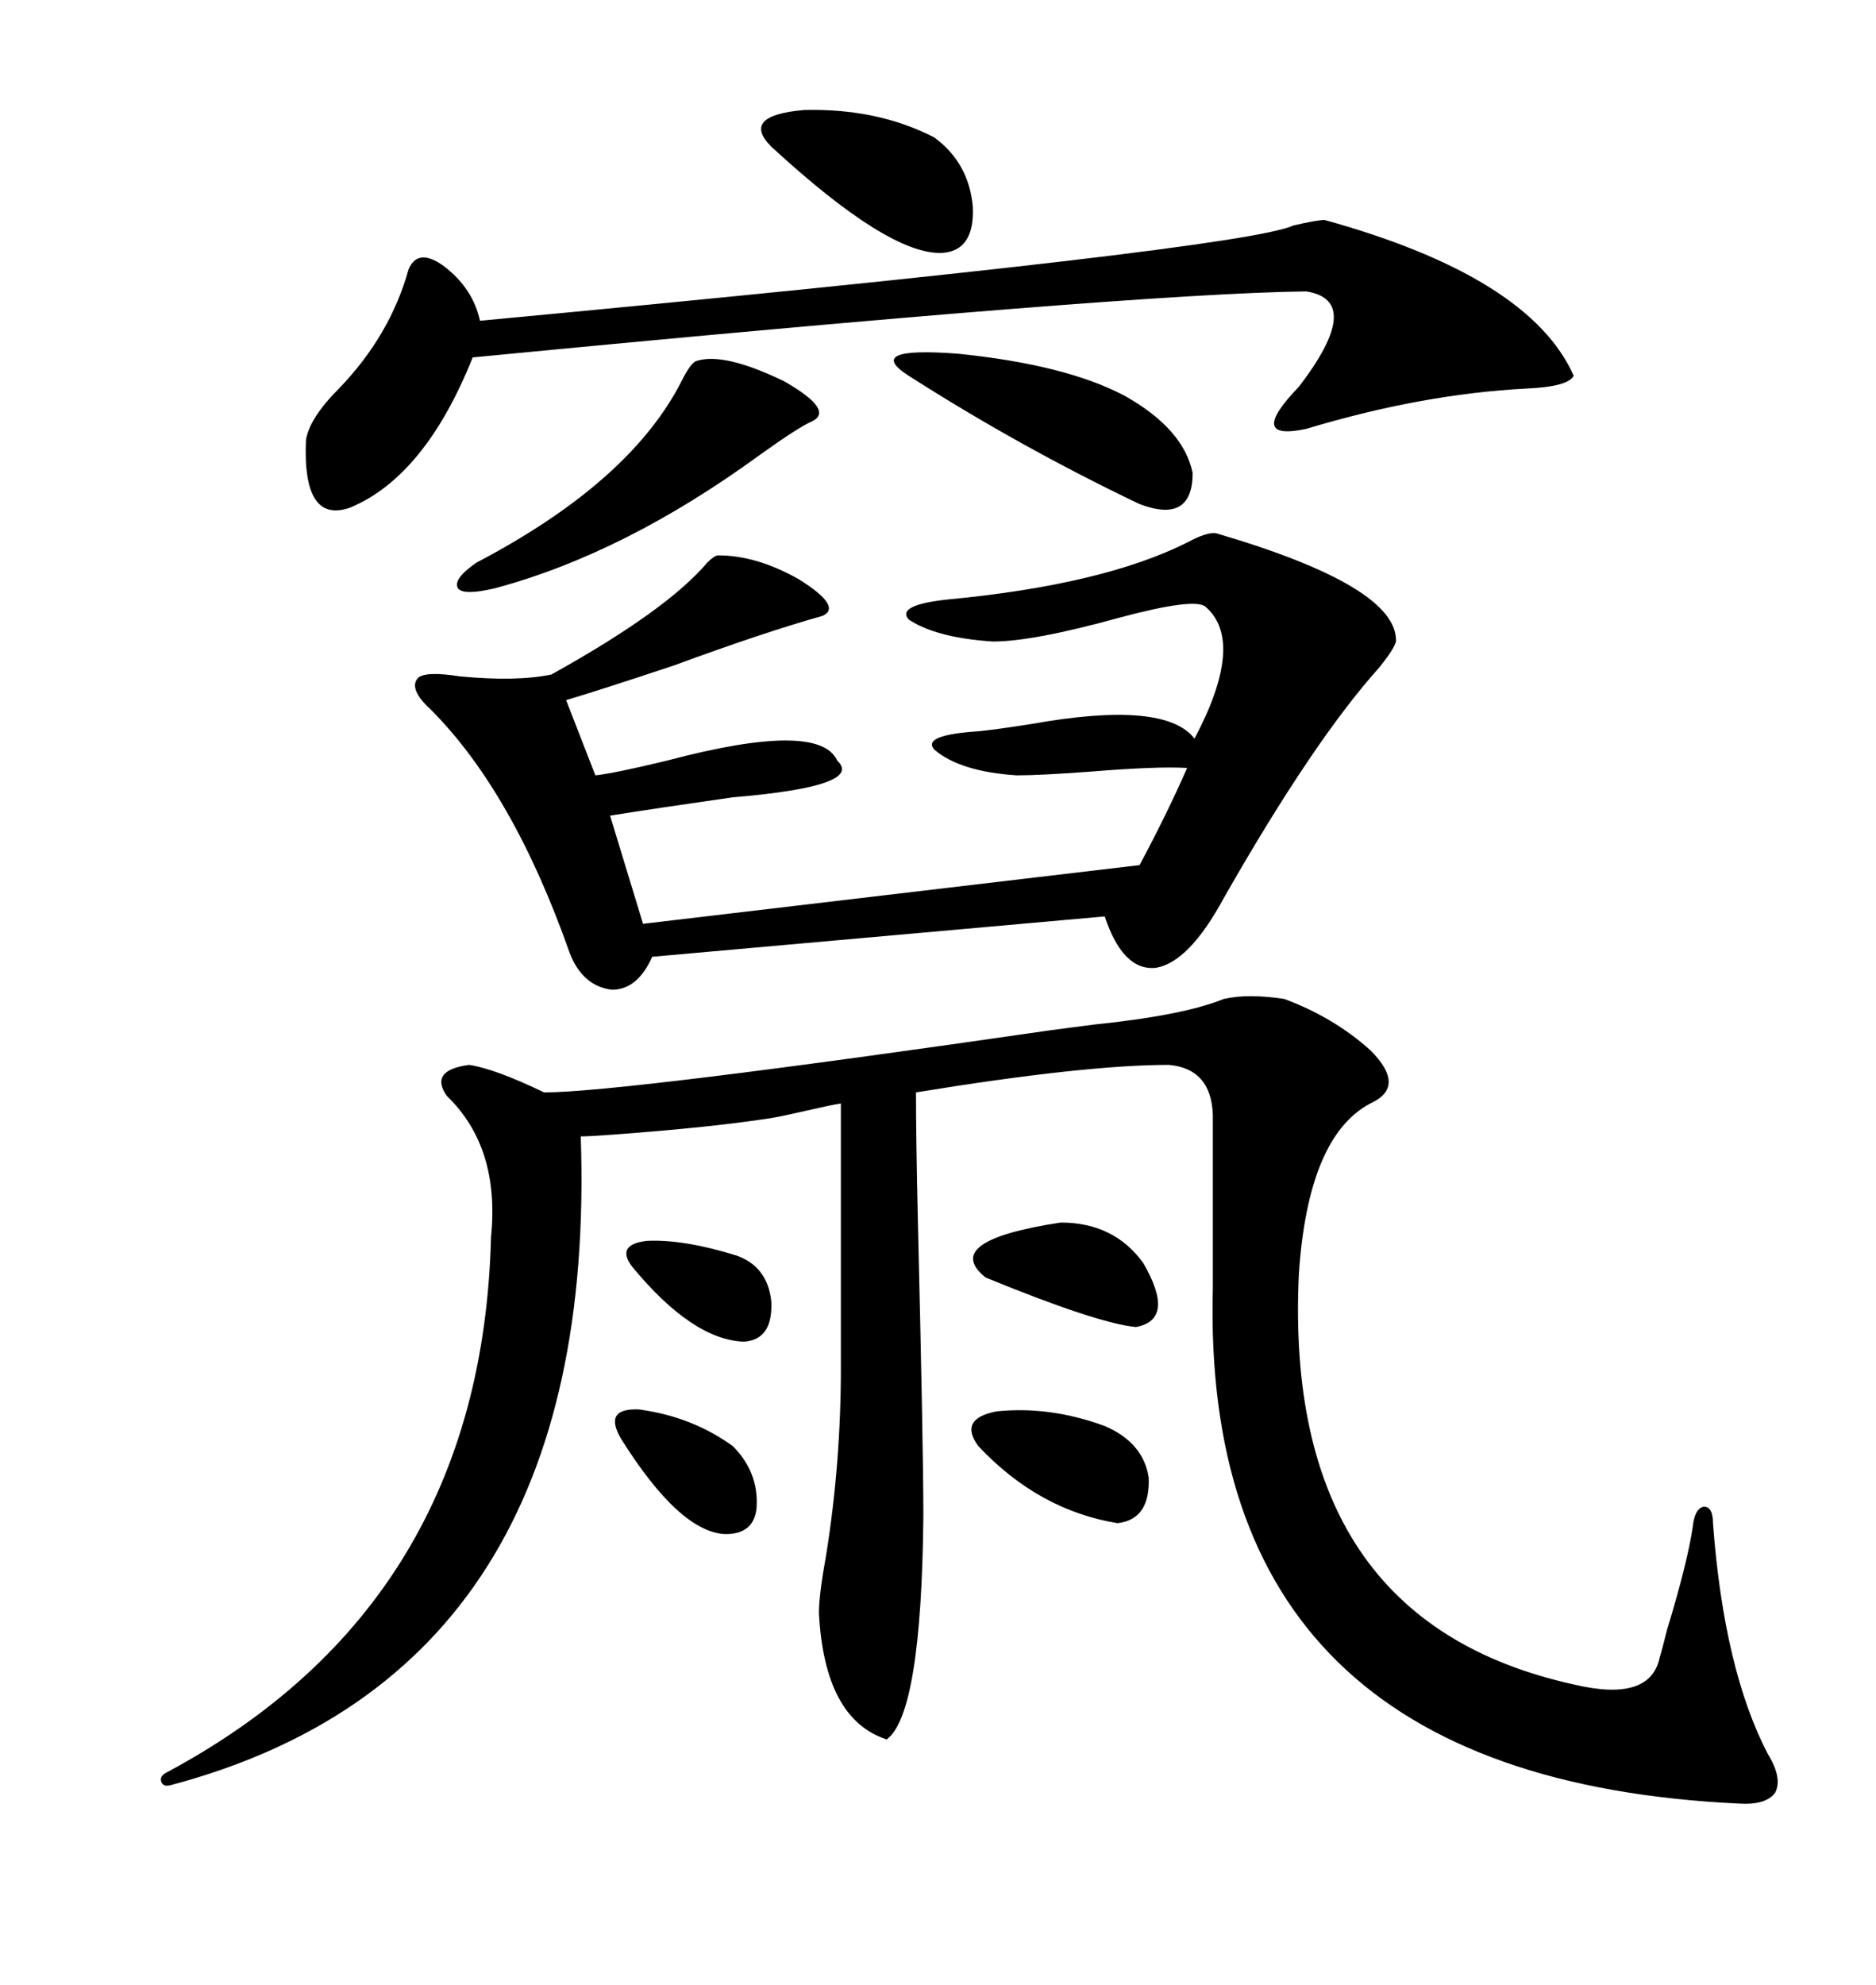 <svg xmlns="http://www.w3.org/2000/svg" xmlns:xlink="http://www.w3.org/1999/xlink" width="300" height="317.285"><path d="M195.70 159.67L195.70 159.67Q199.51 158.79 205.37 159.67L205.37 159.67Q213.28 162.60 219.14 167.87L219.14 167.87Q225 173.73 219.14 176.37L219.14 176.37Q209.18 181.64 207.71 203.61L207.71 203.61Q205.08 258.98 251.66 269.24L251.66 269.24Q263.96 272.17 265.43 264.84L265.43 264.84Q265.72 263.96 266.60 260.45L266.60 260.45Q269.82 249.90 270.70 244.04L270.70 244.04Q271.00 241.11 272.46 240.82L272.46 240.82Q273.93 240.82 273.93 243.46L273.93 243.46Q275.68 266.89 282.71 280.37L282.71 280.37Q285.06 284.18 283.89 286.52L283.89 286.52Q282.42 288.57 278.03 288.28L278.03 288.28Q191.89 284.18 193.95 205.96L193.95 205.96L193.95 178.13Q193.65 170.80 186.91 170.21L186.91 170.21Q173.44 170.21 146.48 174.61L146.48 174.61Q146.48 181.93 146.78 195.12L146.78 195.12Q147.66 231.45 147.66 242.29L147.66 242.29Q147.36 273.93 141.80 278.03L141.80 278.03Q131.84 274.80 130.96 257.81L130.96 257.81Q130.96 254.88 132.13 248.44L132.13 248.44Q134.47 233.79 134.47 218.55L134.47 218.55L134.47 176.37Q132.71 176.66 128.91 177.54L128.91 177.54Q125.10 178.42 123.34 178.71L123.34 178.71Q113.96 180.18 98.14 181.35L98.14 181.35Q94.34 181.64 92.87 181.64L92.87 181.64Q95.80 267.19 27.25 285.35L27.25 285.35Q26.07 285.64 25.78 284.77L25.78 284.77Q25.49 283.89 26.66 283.30L26.66 283.30Q77.05 256.35 78.52 197.75L78.52 197.75Q79.98 183.40 71.48 175.20L71.48 175.20Q68.55 171.09 75 170.21L75 170.21Q79.10 170.80 87.01 174.61L87.01 174.61Q99.32 174.61 168.16 164.65L168.16 164.65Q172.56 164.06 174.90 163.77L174.90 163.77Q189.26 162.30 195.70 159.67ZM194.53 85.25L194.53 85.25Q223.54 93.75 223.24 102.54L223.24 102.54Q222.95 103.71 220.61 106.64L220.61 106.64Q210.06 118.36 195.70 143.55L195.70 143.55Q190.14 153.81 184.86 154.69L184.86 154.69Q179.59 155.27 176.66 146.48L176.66 146.48L104.30 152.93Q101.95 158.20 97.85 158.20L97.85 158.20Q93.16 157.62 91.11 152.34L91.11 152.34Q82.03 126.56 68.85 113.38L68.85 113.38Q65.33 110.16 66.80 108.40L66.80 108.40Q67.97 107.23 73.54 108.11L73.54 108.11Q82.62 108.98 88.18 107.81L88.18 107.81Q106.64 97.56 113.09 89.94L113.09 89.94Q114.26 88.77 114.84 88.77L114.84 88.77Q121.00 88.77 127.73 92.58L127.73 92.58Q134.77 96.97 131.54 98.44L131.54 98.44Q122.17 101.07 107.81 106.35L107.81 106.35Q96.39 110.16 90.53 111.91L90.53 111.91L95.21 123.93Q98.14 123.63 106.64 121.58L106.64 121.58Q130.96 115.14 133.89 121.58L133.89 121.58Q138.28 125.68 117.19 127.44L117.19 127.44Q104.88 129.20 97.56 130.37L97.56 130.37L102.83 147.66L182.23 138.28Q186.62 130.08 189.84 122.75L189.84 122.75Q185.16 122.46 174.32 123.34L174.32 123.34Q166.41 123.93 162.60 123.93L162.60 123.93Q153.52 123.34 149.41 119.82L149.41 119.82Q147.36 117.48 156.45 116.89L156.45 116.89Q159.38 116.60 164.94 115.72L164.94 115.72Q186.33 111.91 191.02 118.07L191.02 118.07Q199.22 102.54 192.77 96.97L192.77 96.97Q191.02 95.51 179.00 98.73L179.00 98.73Q165.23 102.54 158.79 102.54L158.79 102.54Q149.71 101.95 145.31 99.02L145.31 99.02Q143.26 96.68 151.76 95.80L151.76 95.80Q176.37 93.46 189.84 86.72L189.84 86.72Q193.07 84.96 194.53 85.25ZM211.82 35.16L211.82 35.16Q244.63 44.24 251.66 60.06L251.66 60.06Q250.78 61.82 244.04 62.11L244.04 62.11Q227.34 62.99 208.89 68.55L208.89 68.55Q199.22 70.61 207.71 61.82L207.71 61.82Q218.26 48.05 208.89 46.58L208.89 46.58Q181.64 46.88 75.59 57.13L75.59 57.13Q67.97 76.17 55.96 81.15L55.96 81.15Q48.34 83.79 48.93 70.31L48.93 70.31Q49.51 66.80 54.20 62.11L54.20 62.11Q62.40 53.61 65.33 43.07L65.33 43.07Q66.80 39.55 70.90 42.48L70.90 42.48Q75.59 46.00 76.76 51.27L76.76 51.27Q198.63 39.84 206.84 36.04L206.84 36.04Q210.64 35.16 211.82 35.16ZM111.33 57.71L111.33 57.71Q115.72 56.25 125.39 60.94L125.39 60.94Q133.59 65.63 129.79 67.38L129.79 67.38Q127.73 68.26 121.58 72.66L121.58 72.66Q99.90 88.48 79.10 94.04L79.10 94.04Q74.12 95.21 73.24 94.04L73.24 94.04Q72.36 92.58 76.17 89.94L76.17 89.94Q100.78 77.05 108.98 60.94L108.98 60.94Q110.45 58.01 111.33 57.71ZM145.31 60.06L145.31 60.06Q137.99 55.37 153.22 56.54L153.22 56.54Q170.51 58.30 179.88 63.28L179.88 63.28Q189.26 68.55 190.72 75.59L190.72 75.59Q190.72 83.79 182.23 80.57L182.23 80.57Q163.18 71.48 145.31 60.06ZM123.34 23.44L123.34 23.44Q118.36 18.46 128.61 17.58L128.61 17.58Q140.33 17.29 149.41 21.97L149.41 21.97Q154.98 26.07 155.57 33.11L155.57 33.11Q155.86 40.14 150.59 40.43L150.59 40.43Q142.09 40.72 123.34 23.44ZM176.66 227.93L176.66 227.93Q182.81 230.57 183.69 236.13L183.69 236.13Q183.98 242.87 178.71 243.46L178.71 243.46Q166.11 241.41 156.45 231.15L156.45 231.15Q153.22 226.76 159.38 225.59L159.38 225.59Q167.87 224.71 176.66 227.93ZM169.63 195.41L169.63 195.41Q178.13 195.41 182.81 201.86L182.81 201.86Q188.09 210.94 181.64 212.11L181.64 212.11Q175.49 211.52 157.62 204.20L157.62 204.20Q150.29 198.34 169.63 195.41ZM99.32 229.98L99.32 229.98Q96.39 225 102.25 225.29L102.25 225.29Q110.74 226.46 117.19 231.15L117.19 231.15Q121.29 235.25 121.00 240.82L121.00 240.82Q120.70 245.21 116.02 245.21L116.02 245.21Q108.69 244.92 99.32 229.98ZM101.07 202.44L101.07 202.44Q98.44 198.93 103.42 198.34L103.42 198.34Q109.28 198.05 117.77 200.68L117.77 200.68Q122.75 202.44 123.34 208.01L123.34 208.01Q123.63 214.16 118.95 214.45L118.95 214.45Q110.74 214.16 101.07 202.44Z"/></svg>